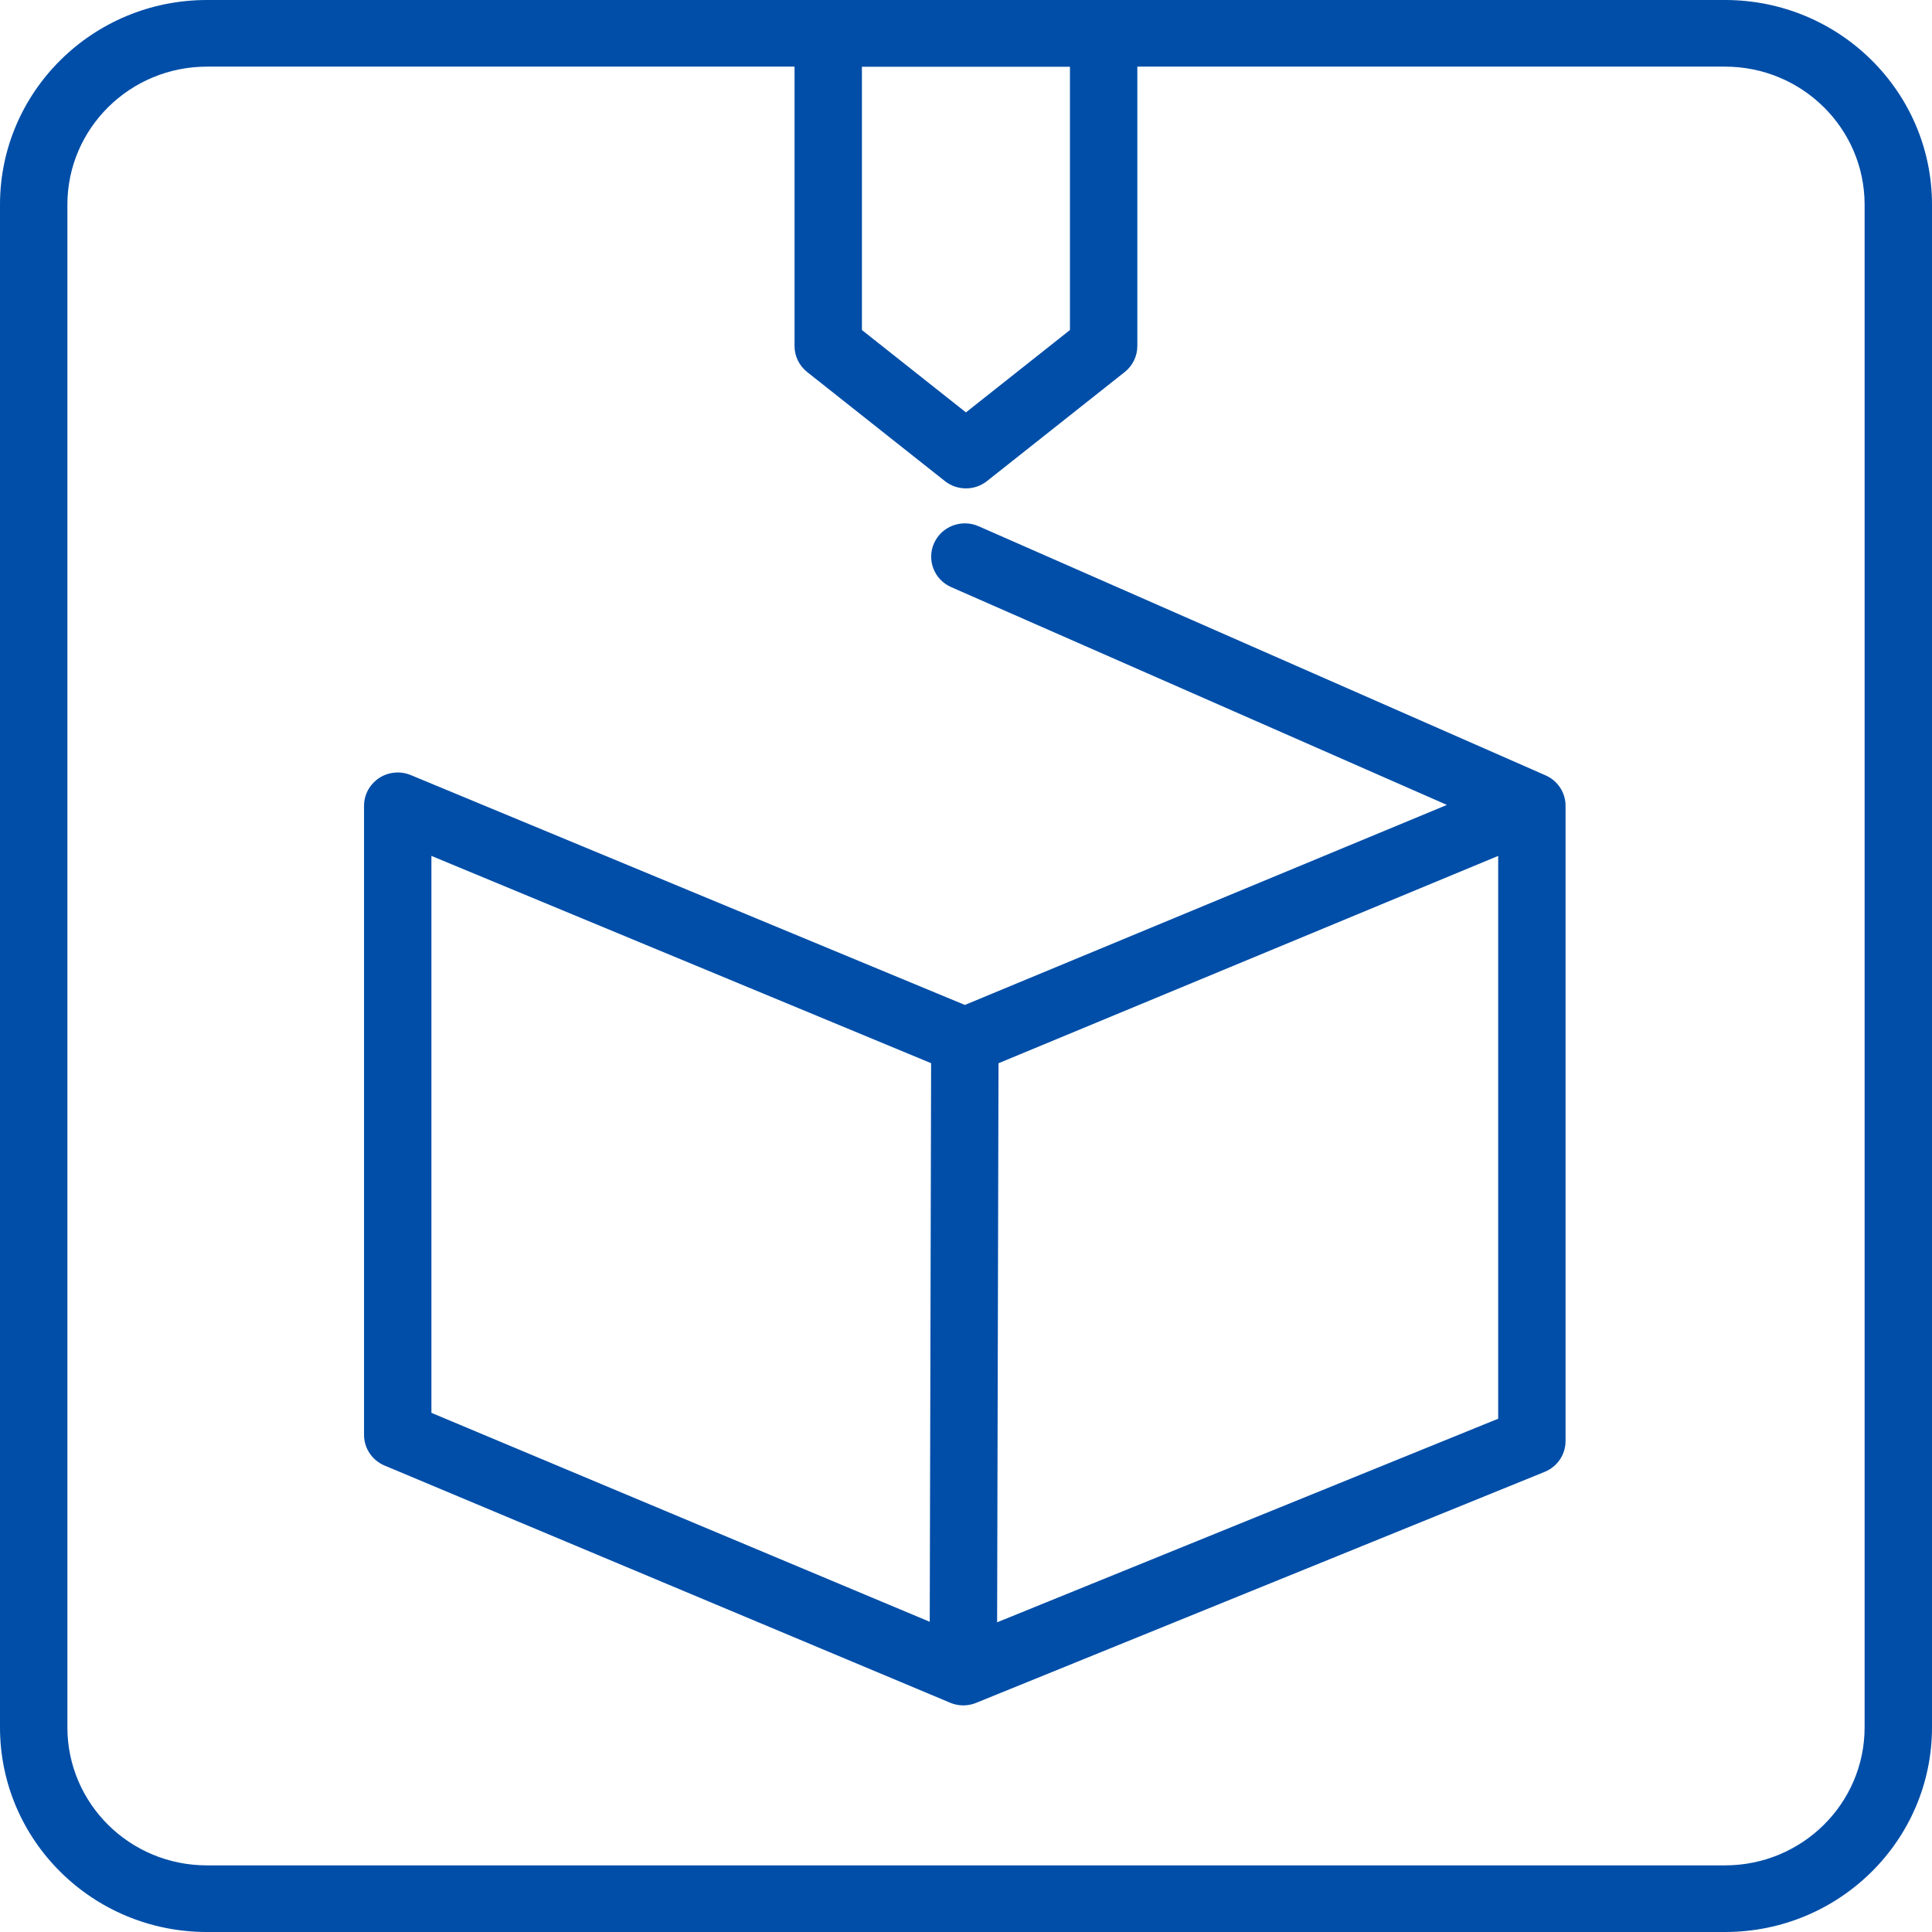<?xml version="1.0" encoding="utf-8"?>
<svg xmlns="http://www.w3.org/2000/svg" width="160" height="160" viewBox="0 0 160 160" fill="none">
<path fill-rule="evenodd" clip-rule="evenodd" d="M77.356 44.981C77.981 43.588 79.63 42.961 81.039 43.58L127.961 64.196C128.604 64.468 129.145 64.977 129.437 65.665C129.597 66.043 129.666 66.436 129.653 66.82V119.341C129.653 120.46 128.97 121.468 127.924 121.893L80.896 141C80.632 141.115 80.347 141.19 80.047 141.218C80.008 141.222 79.969 141.225 79.93 141.227C79.897 141.229 79.863 141.23 79.829 141.231C79.783 141.232 79.737 141.232 79.691 141.23C79.623 141.228 79.555 141.224 79.487 141.217C79.189 141.186 78.904 141.109 78.642 140.993L31.849 121.371C30.818 120.939 30.148 119.939 30.148 118.831V66.733C30.148 66.685 30.149 66.638 30.152 66.591C30.182 66.002 30.398 65.463 30.744 65.028C30.87 64.869 31.013 64.726 31.168 64.6C31.559 64.282 32.039 64.068 32.566 63.998C32.889 63.955 33.223 63.967 33.553 64.041C33.73 64.08 33.901 64.136 34.063 64.207L79.906 83.225L119.827 66.66L78.773 48.622C77.364 48.004 76.73 46.373 77.356 44.981ZM124.073 117.492L82.577 134.352L82.692 88.053L124.073 70.883V117.492ZM35.728 70.882L77.111 88.049L76.997 134.31L35.728 117.005V70.882Z" fill="#004EA8"/>
<path fill-rule="evenodd" clip-rule="evenodd" d="M0 16.948C0 7.589 7.676 0 17.14 0H142.86C152.324 0 160 7.589 160 16.948V143.052C160 152.411 152.324 160 142.86 160H17.131C7.663 160 0 152.408 0 143.052V16.948ZM17.14 5.518C10.758 5.518 5.581 10.637 5.581 16.948V143.052C5.581 149.365 10.75 154.482 17.131 154.482H142.86C149.242 154.482 154.419 149.363 154.419 143.052V16.948C154.419 10.637 149.242 5.518 142.86 5.518H94.189V28.656C94.189 29.494 93.805 30.286 93.144 30.81L81.739 39.841C80.719 40.648 79.27 40.648 78.251 39.841L66.846 30.81C66.185 30.286 65.8 29.494 65.8 28.656V5.518H17.14ZM71.38 27.331V5.528H88.609V27.331L79.995 34.153L71.38 27.331Z" fill="#004EA8"/>
</svg>